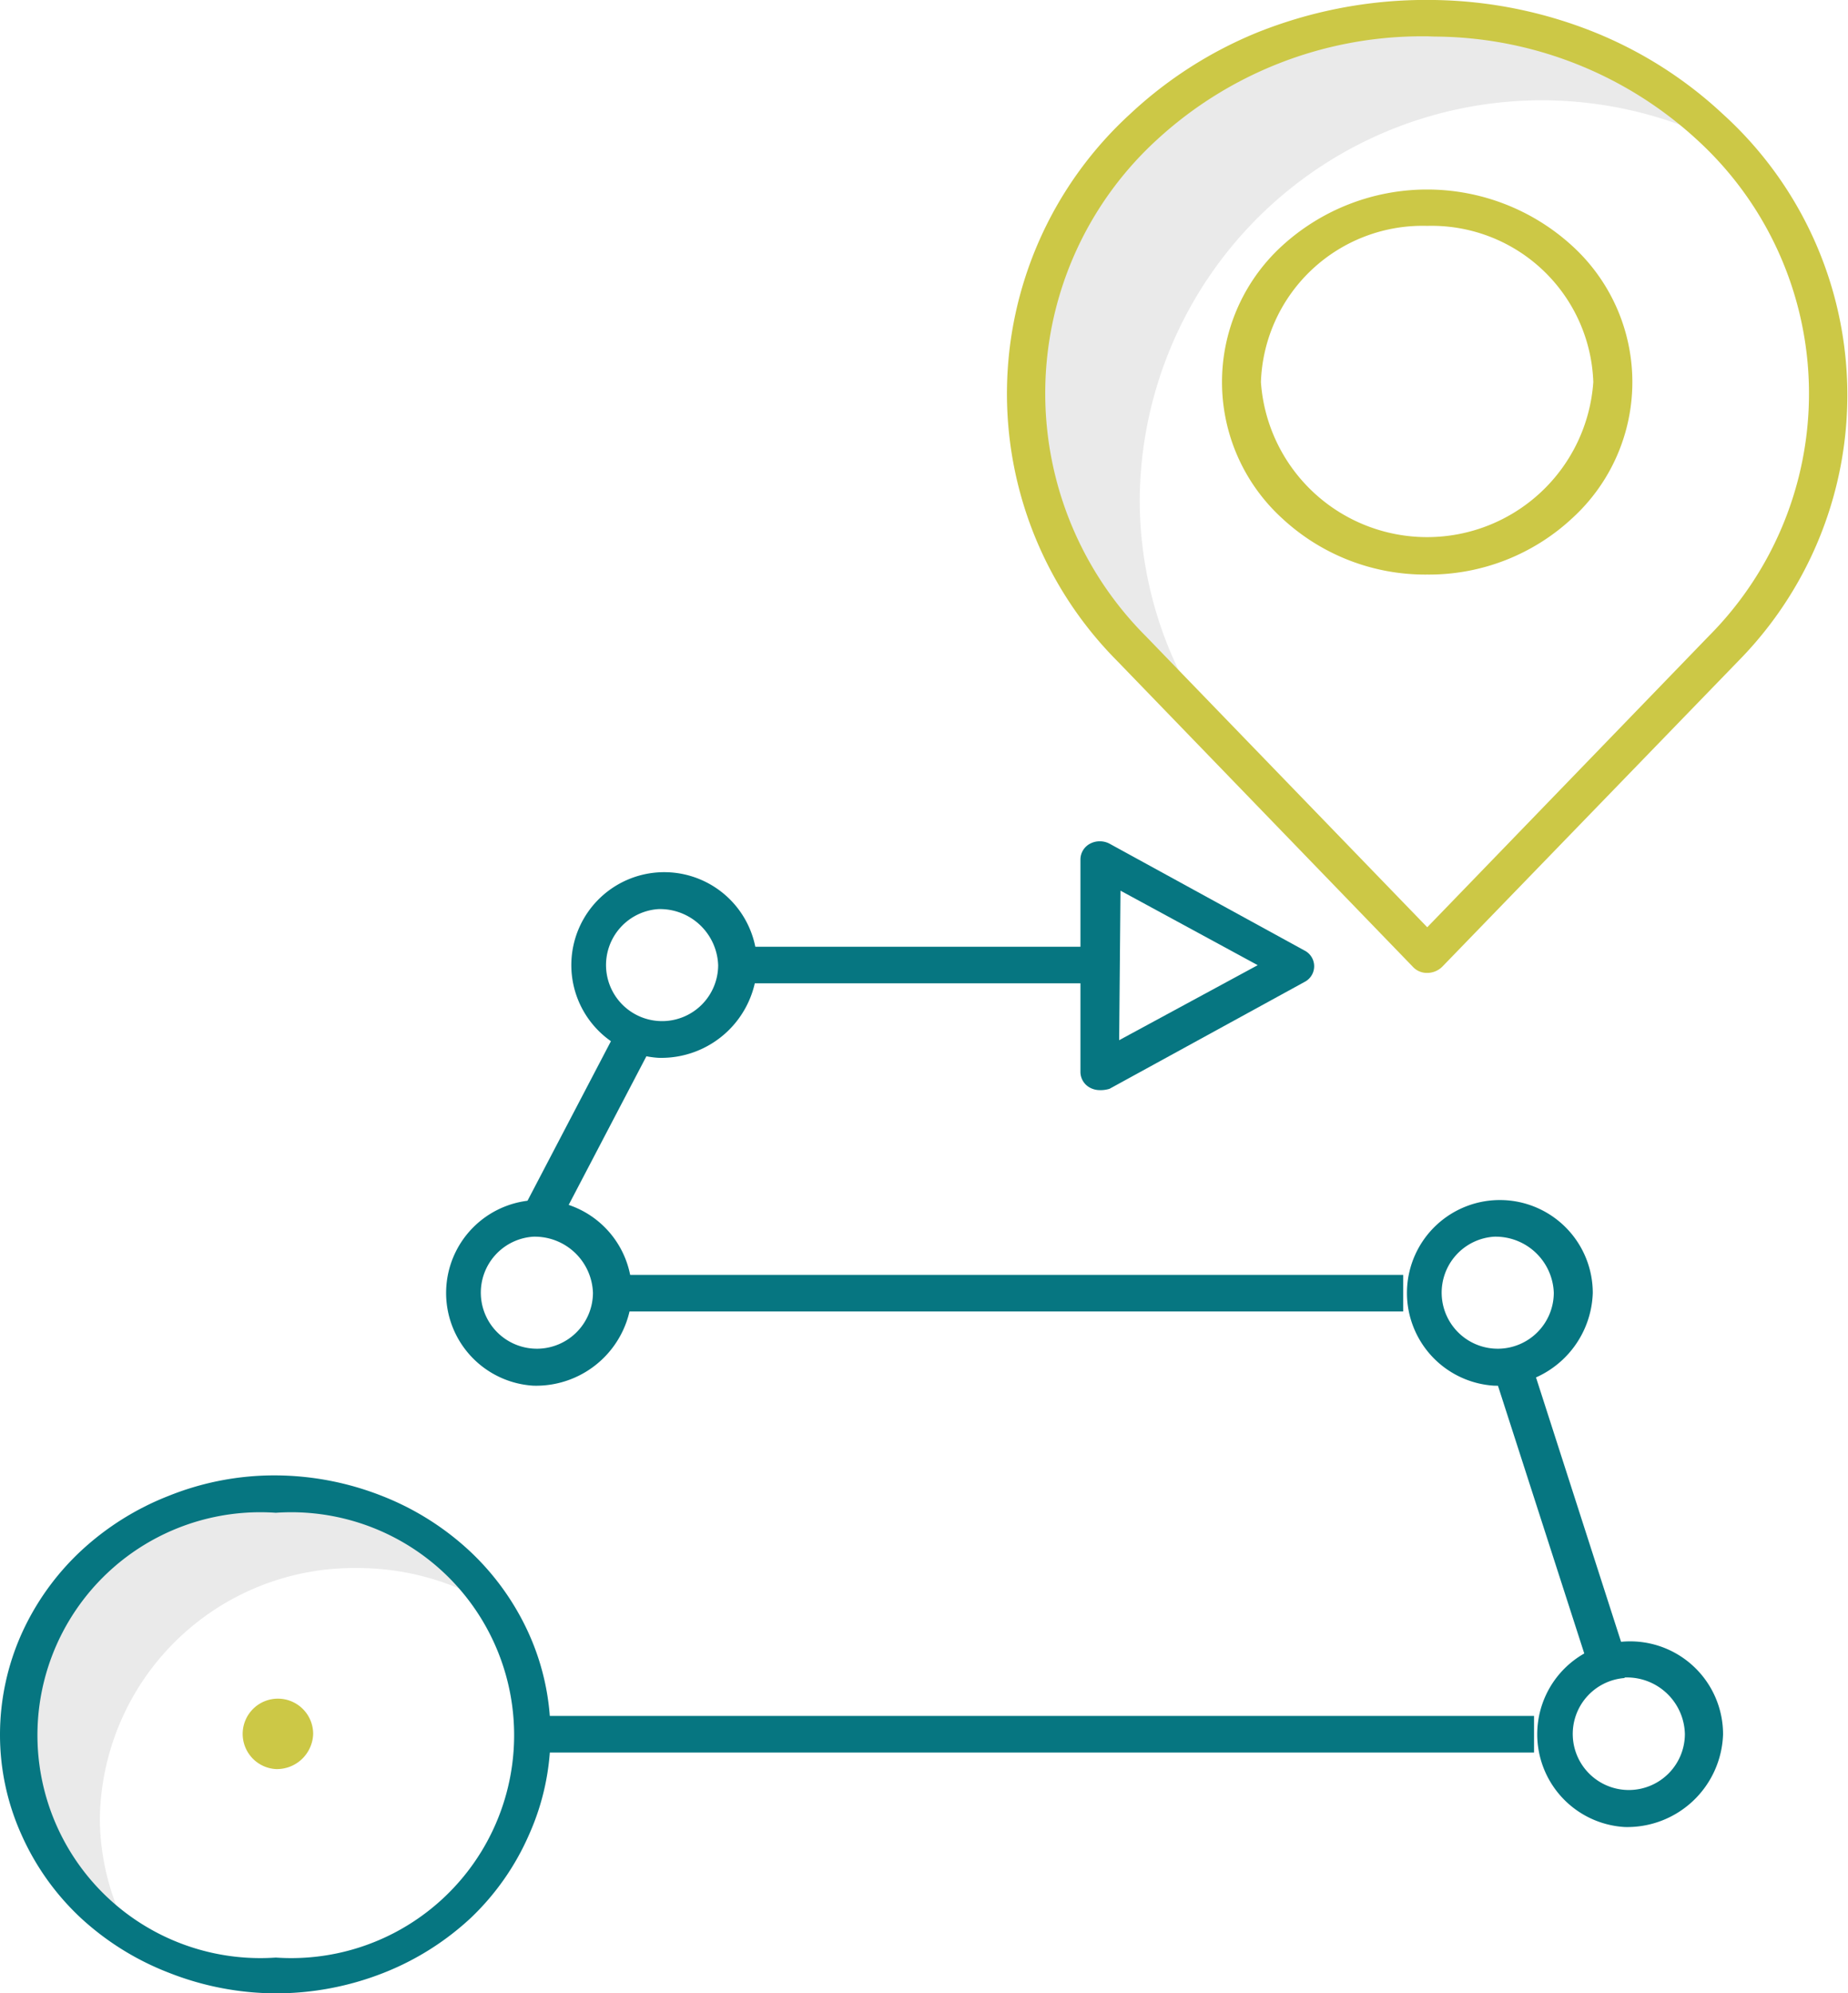 <svg id="Layer_1" data-name="Layer 1" xmlns="http://www.w3.org/2000/svg" width="69.22" height="74.65" viewBox="0 0 69.22 74.65">
  <defs>
    <style>
      .cls-1 {
        fill: #eaeaea;
      }

      .cls-2 {
        fill: #067681;
      }

      .cls-3 {
        fill: #ccc846;
      }
    </style>
  </defs>
  <path class="cls-1" d="M7.68,72.5A9.1,9.1,0,0,1,3.62,65a9.21,9.21,0,0,1,9.29-9.1,9.41,9.41,0,0,1,7.69,4,9.82,9.82,0,0,0-4.37-1,9.52,9.52,0,0,0-9.6,9.41A9.23,9.23,0,0,0,7.68,72.5Z" transform="translate(-2.89 -0.17)"/>
  <path class="cls-1" d="M47.22,25.64c-3.95-2.68-5.88-5.75-5.88-10.52,0-8,7-14.25,15-14.25,4.8,0,8.39.76,11.1,4.68A15.06,15.06,0,0,0,45.58,18.86,14.74,14.74,0,0,0,47.22,25.64Z" transform="translate(-2.89 -0.17)"/>
  <rect class="cls-2" x="20.35" y="64.27" width="37.11" height="1.37"/>
  <rect class="cls-2" x="23.36" y="47.75" width="29.2" height="1.37"/>
  <rect class="cls-2" x="28.05" y="35.46" width="12.71" height="1.37"/>
  <polygon class="cls-2" points="19.75 44.99 22.95 38.87 24.26 39.47 21.06 45.59 19.75 44.99"/>
  <polygon class="cls-2" points="56.05 51.72 57.45 51.33 60.77 61.65 59.38 62.05 56.05 51.72"/>
  <path class="cls-2" d="M63.74,68.6a3.48,3.48,0,1,1,3.69-3.47A3.59,3.59,0,0,1,63.74,68.6Zm0-5.58A2.1,2.1,0,1,0,66,65.12,2.17,2.17,0,0,0,63.74,63Z" transform="translate(-2.89 -0.17)"/>
  <path class="cls-2" d="M58.85,52.07a3.48,3.48,0,1,1,3.7-3.47A3.59,3.59,0,0,1,58.85,52.07Zm0-5.58a2.1,2.1,0,1,0,2.24,2.1A2.18,2.18,0,0,0,58.85,46.49Z" transform="translate(-2.89 -0.17)"/>
  <path class="cls-2" d="M22.86,52.07a3.48,3.48,0,1,1,3.7-3.47A3.59,3.59,0,0,1,22.86,52.07Zm0-5.58a2.1,2.1,0,1,0,2.24,2.1A2.18,2.18,0,0,0,22.86,46.49Z" transform="translate(-2.89 -0.17)"/>
  <path class="cls-2" d="M13.22,74.83a11,11,0,0,1-4-.77A10.35,10.35,0,0,1,5.91,72,9.59,9.59,0,0,1,3.7,68.9a9.1,9.1,0,0,1-.81-3.77,9.26,9.26,0,0,1,.81-3.77,9.7,9.7,0,0,1,2.21-3.09A10.35,10.35,0,0,1,9.2,56.2a10.61,10.61,0,0,1,4-.77,11,11,0,0,1,4,.77,10.35,10.35,0,0,1,3.29,2.07,9.7,9.7,0,0,1,2.21,3.09,9.18,9.18,0,0,1,0,7.54A9.59,9.59,0,0,1,20.53,72a10.35,10.35,0,0,1-3.29,2.07A11,11,0,0,1,13.22,74.83Zm0-18a8.35,8.35,0,1,0,0,16.66,8.35,8.35,0,1,0,0-16.66Z" transform="translate(-2.89 -0.17)"/>
  <path class="cls-2" d="M27.55,39.79a3.48,3.48,0,1,1,3.7-3.47A3.59,3.59,0,0,1,27.55,39.79Zm0-5.57a2.1,2.1,0,1,0,2.24,2.1A2.18,2.18,0,0,0,27.55,34.22Z" transform="translate(-2.89 -0.17)"/>
  <path class="cls-3" d="M56.35,36.61a.71.71,0,0,1-.54-.23L44.74,24.93a14.2,14.2,0,0,1,.48-20.49A15.59,15.59,0,0,1,50,1.38a17,17,0,0,1,6-1.21h.62a16.75,16.75,0,0,1,6,1.21,15.59,15.59,0,0,1,4.8,3.06A14.2,14.2,0,0,1,68,24.93L56.91,36.38A.8.8,0,0,1,56.35,36.61Zm0-35.08h-.28a14.66,14.66,0,0,0-9.83,3.86A12.87,12.87,0,0,0,45.81,24L56.35,34.9,66.89,24a12.87,12.87,0,0,0-.44-18.6,14.61,14.61,0,0,0-9.82-3.86Z" transform="translate(-2.89 -0.17)"/>
  <path class="cls-3" d="M56.35,21.69a7.87,7.87,0,0,1-5.44-2.11,6.91,6.91,0,0,1,0-10.2,8.05,8.05,0,0,1,10.87,0,6.9,6.9,0,0,1,0,10.2A7.87,7.87,0,0,1,56.35,21.69Zm0-13.06a6.06,6.06,0,0,0-6.23,5.85,6.24,6.24,0,0,0,12.45,0A6.06,6.06,0,0,0,56.35,8.63Z" transform="translate(-2.89 -0.17)"/>
  <path class="cls-3" d="M13.22,66.43a1.32,1.32,0,1,1,1.4-1.31A1.36,1.36,0,0,1,13.22,66.43Z" transform="translate(-2.89 -0.17)"/>
  <path class="cls-2" d="M44.08,41a.77.77,0,0,1-.36-.09.67.67,0,0,1-.36-.59V32.36a.67.67,0,0,1,.36-.59.77.77,0,0,1,.36-.09.78.78,0,0,1,.37.09l7.3,4a.66.66,0,0,1,0,1.18l-7.3,4A1.11,1.11,0,0,1,44.08,41Zm.73-1.87L50,36.32l-5.14-2.79Z" transform="translate(-2.89 -0.17)"/>
</svg>
